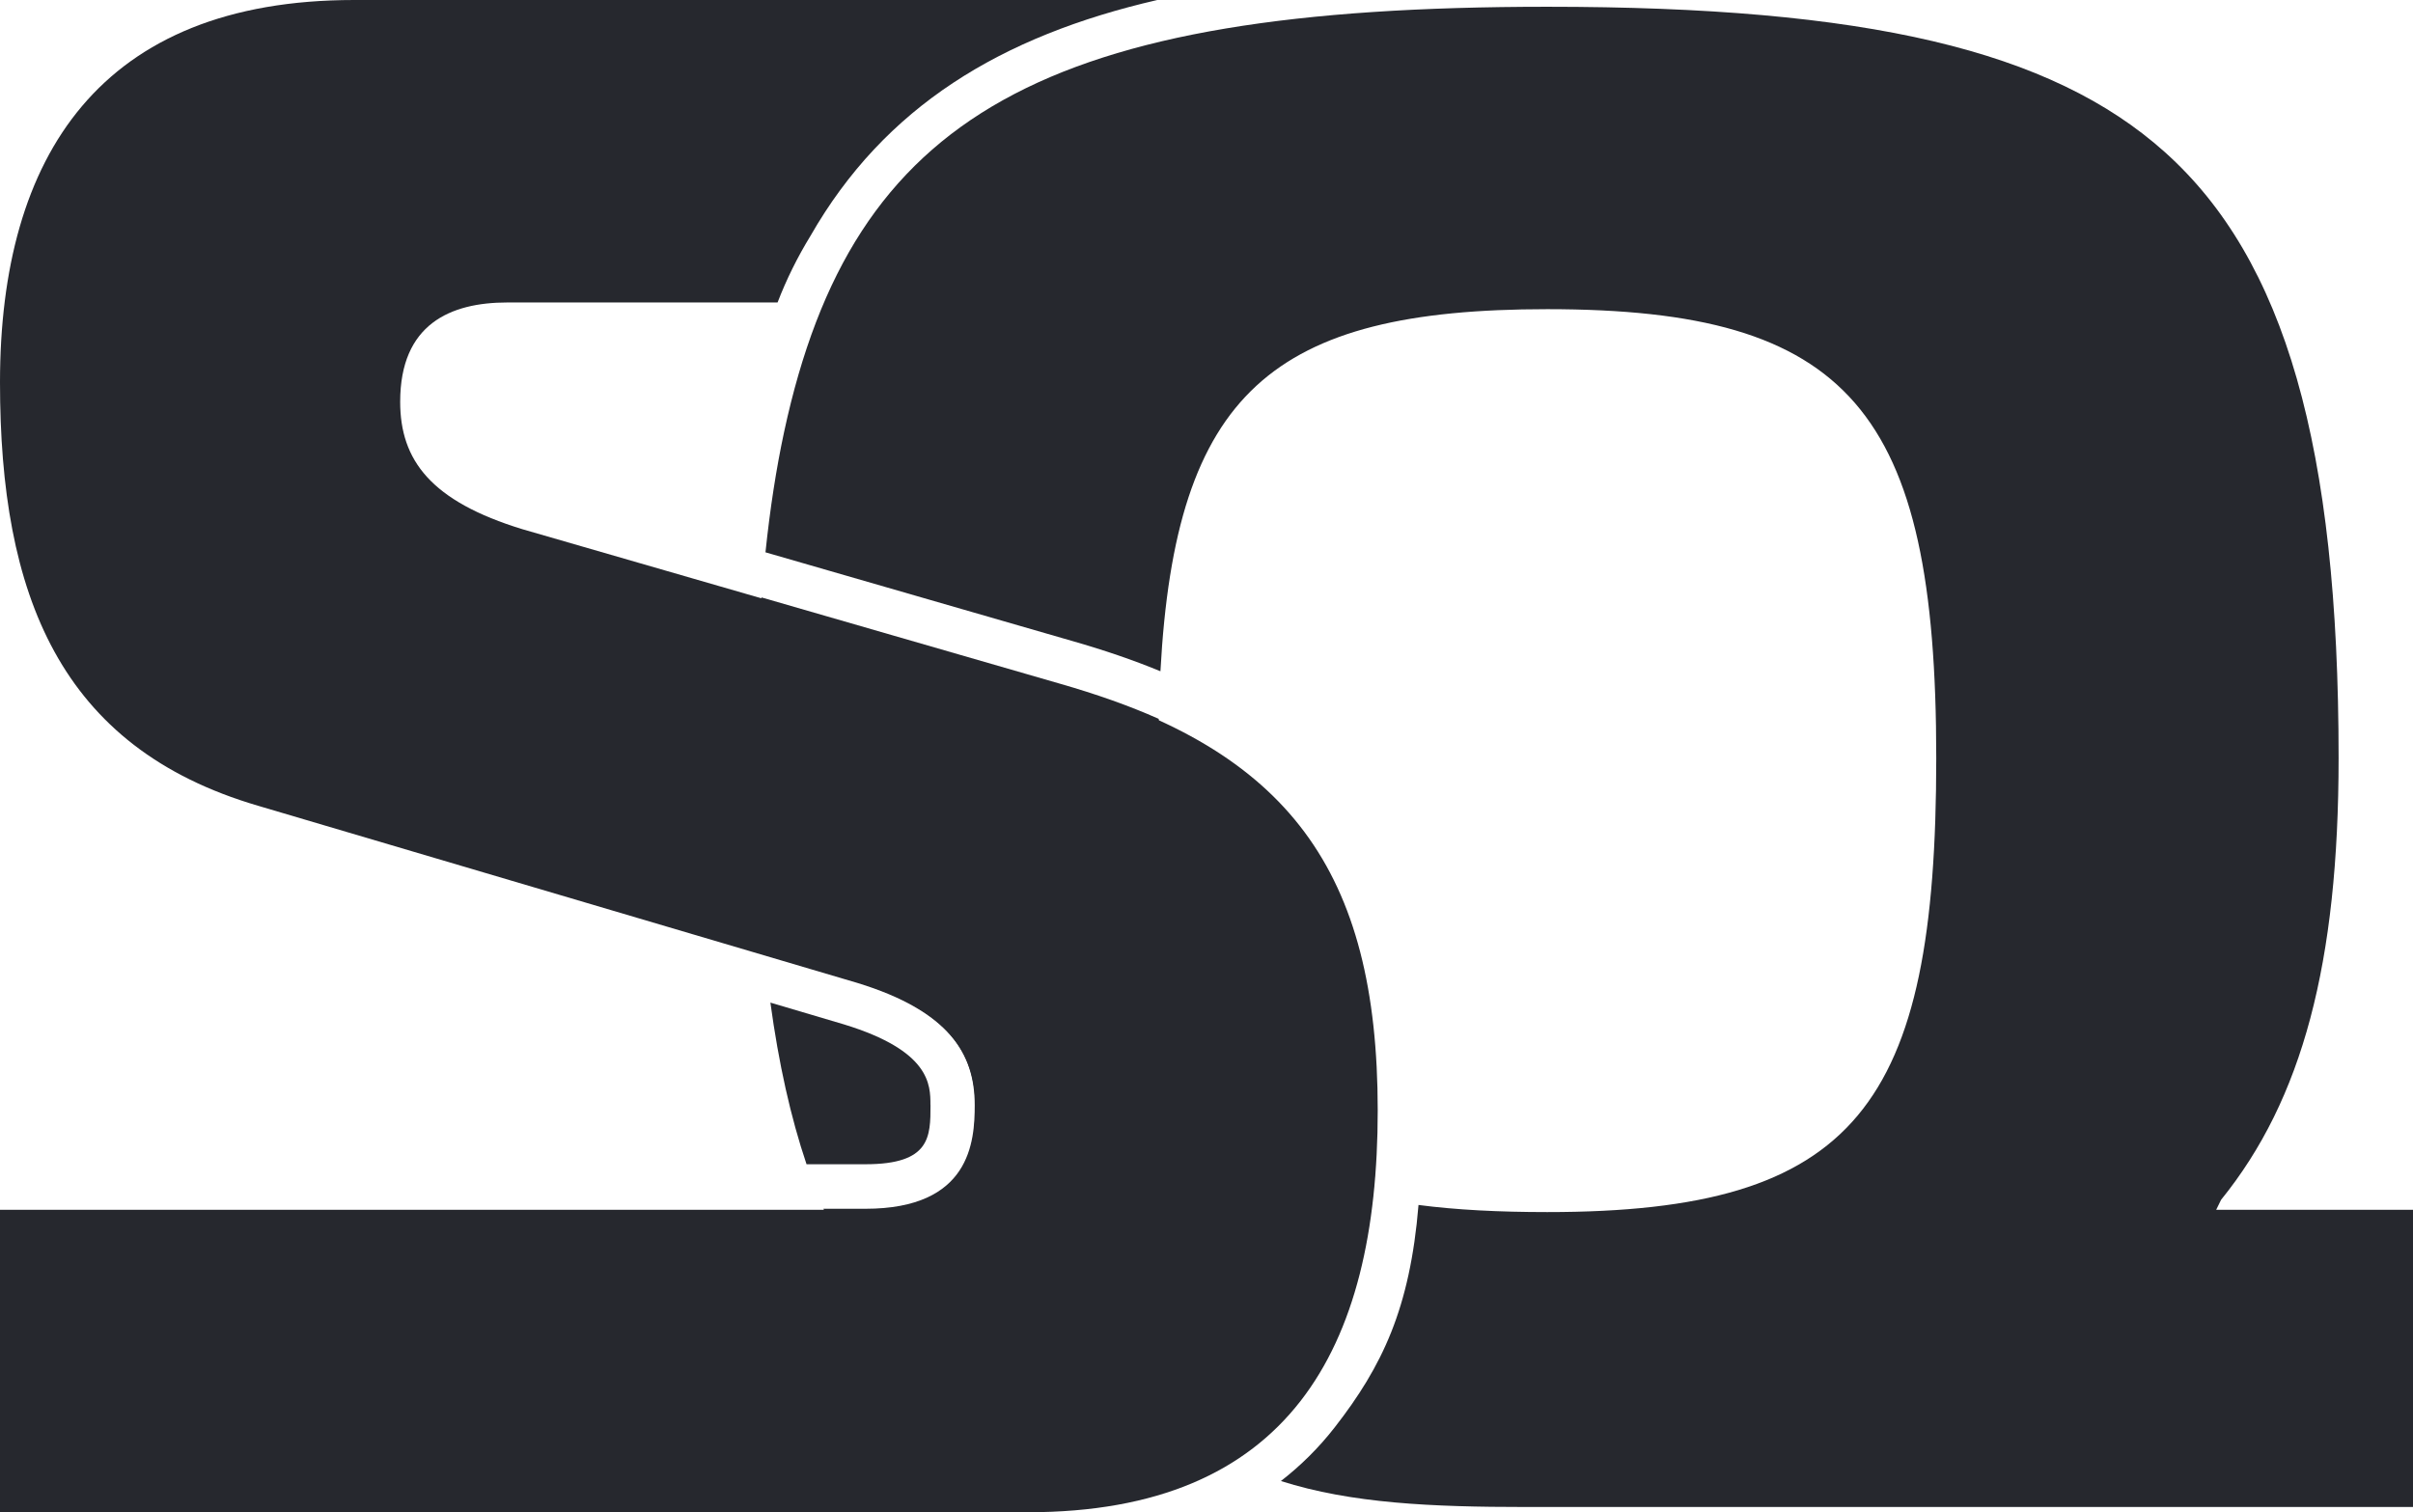 <svg xmlns="http://www.w3.org/2000/svg" width="461" height="289" viewBox="0 0 461 289" fill="none">
<g clip-path="url(#clip0_181_5)">
<path d="M202.638 130.88L99.855 101.149C82.31 95.79 76.453 87.94 76.453 76.791C76.453 61.926 86.058 57.805 96.926 57.805H148.553C150.259 53.362 152.368 49.12 154.84 45.081C168.999 20.346 191.219 6.894 221.096 0H67.68C19.224 0 -3.95179e-05 29.731 -3.95179e-05 73.075C-3.95179e-05 113.537 11.284 142.851 49.303 153.986L163.773 187.837C181.318 193.21 186.329 201.464 186.329 211.374C186.329 218.389 185.496 231.195 165.439 231.195H-0.98V289H196.364C246.083 289 263.212 258.03 263.212 212.209C263.212 166.387 246.083 143.268 202.638 130.88Z" fill="#26282E"/>
<path d="M423.398 231.2L424.339 229.283C439.868 210.108 446.787 184.067 446.787 144.843C446.787 85.328 436.55 49.619 413.578 29.058C391.842 9.587 356.564 1.293 295.601 1.293C199.669 1.293 162.887 21.786 149.815 82.487C148.297 89.543 147.115 97.204 146.242 105.552L204.827 122.491C210.953 124.242 216.569 126.167 221.701 128.281C224.562 75.081 243.061 59.085 295.601 59.085C353.246 59.085 369.917 78.313 369.917 144.843C369.917 211.374 354.643 231.638 295.601 231.638C286.372 231.638 278.204 231.221 271.003 230.278C269.378 250.031 264.085 261.114 254.976 272.802C251.954 276.68 248.528 280.073 244.713 283.035C258.174 287.325 273.609 287.999 291.423 287.999H461V231.2H423.398Z" fill="#26282E"/>
<path d="M202.517 130.665L145.476 114.17C144.778 123.555 144.428 133.748 144.428 144.857C144.428 158.659 144.979 171.141 146.108 182.451L163.666 187.649C181.211 193.021 186.222 201.275 186.222 211.186C186.222 218.201 185.389 231.006 165.332 231.006H157.312C162.336 242.68 168.878 251.931 177.073 259.135C189.755 270.27 206.87 277.434 231.669 281.352C251.443 271.118 260.565 250.921 262.634 224.503C230.58 217.474 221.298 195.916 221.298 144.857C221.298 142.285 221.338 139.807 221.378 137.384C215.736 134.866 209.462 132.658 202.517 130.665Z" fill="#26282E"/>
<path d="M177.758 211.172C177.758 207.308 177.758 200.831 161.234 195.768L147.182 191.607C148.768 203.241 151.051 213.502 154.087 222.496H165.345C177.772 222.496 177.772 217.245 177.772 211.172H177.758Z" fill="#26282E"/>
</g>
<defs>
<clipPath id="clip0_181_5">
<rect width="461" height="289" fill="white"/>
</clipPath>
</defs>
</svg>
